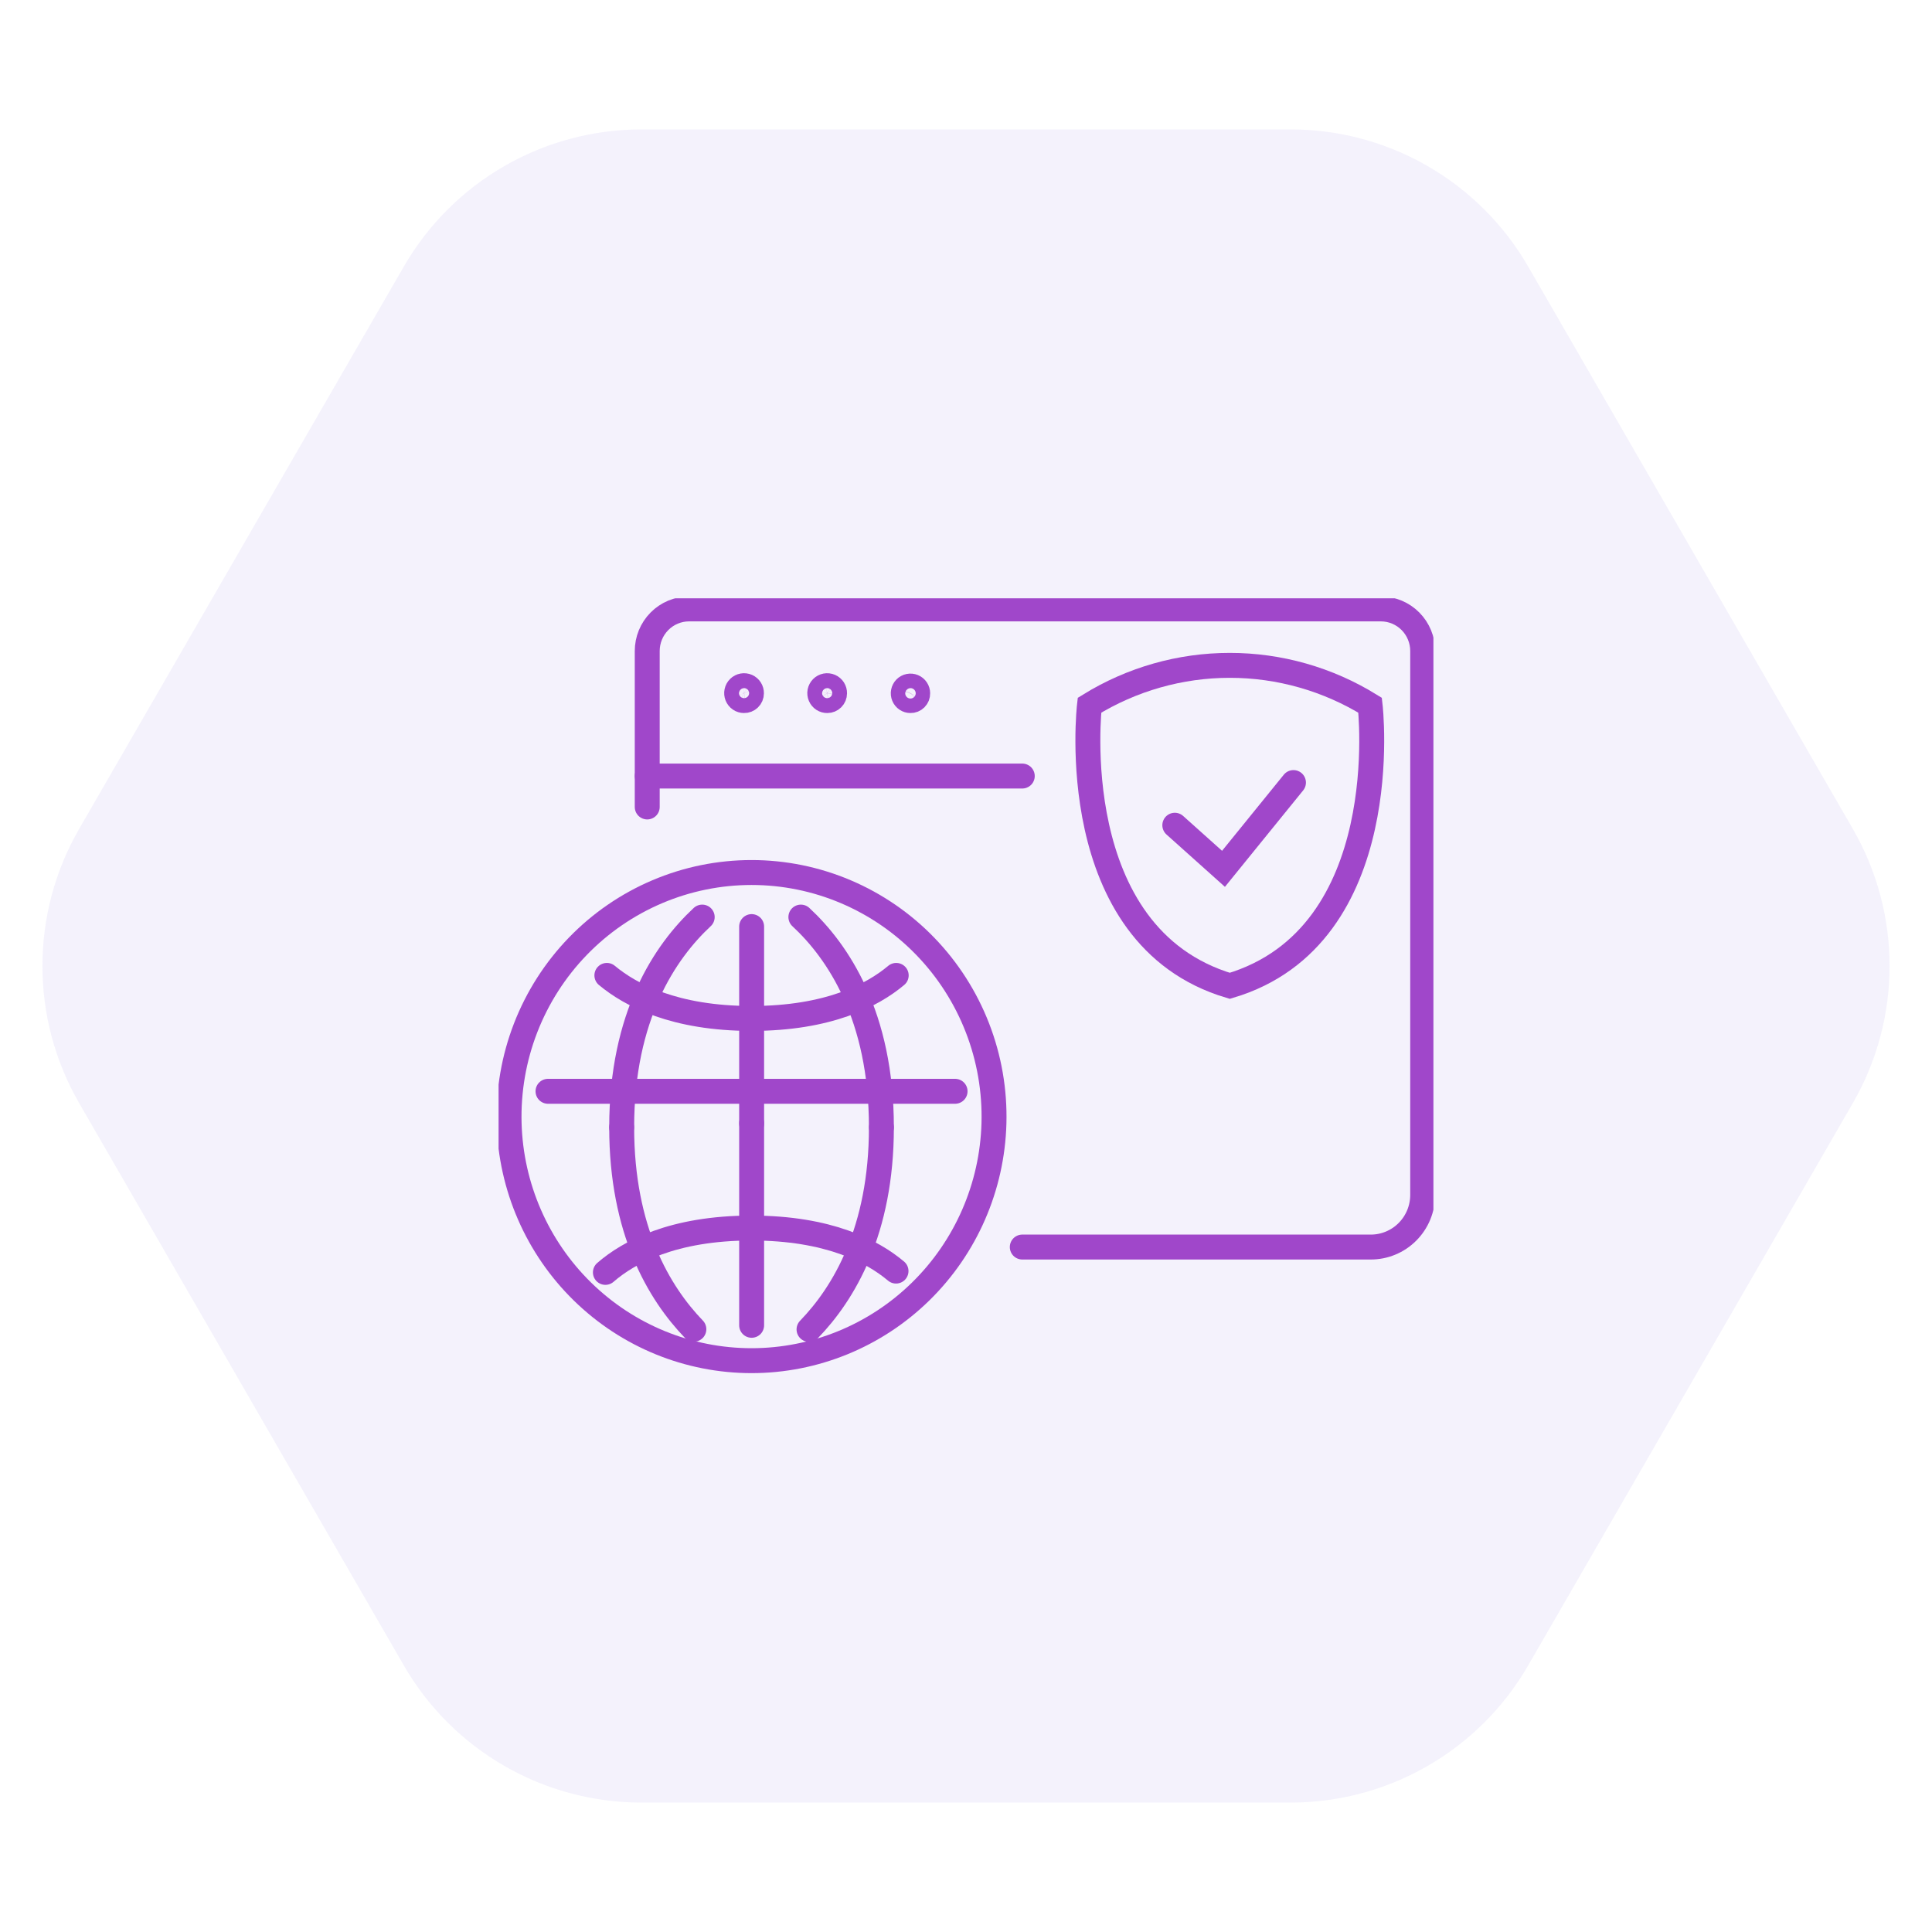 <?xml version="1.0" encoding="UTF-8"?> <svg xmlns="http://www.w3.org/2000/svg" width="155" height="155" viewBox="0 0 155 155" fill="none"> <path d="M148.649 66.5C152.579 73.307 152.579 81.693 148.649 88.5L122.601 133.617C118.671 140.424 111.408 144.617 103.548 144.617L51.452 144.617C43.592 144.617 36.329 140.424 32.399 133.617L6.351 88.5C2.421 81.693 2.421 73.307 6.351 66.5L32.399 21.383C36.329 14.576 43.592 10.383 51.452 10.383L103.548 10.383C111.408 10.383 118.671 14.576 122.601 21.383L148.649 66.5Z" fill="#9379DC" fill-opacity="0.1"></path> <g clip-path="url(#clip0_1663_2326)"> <path d="M94.252 66.206L98.158 69.704L103.772 62.783" stroke="#A047CA" stroke-width="2" stroke-miterlimit="10" stroke-linecap="round"></path> <path d="M109.921 56.58C106.534 54.488 102.637 53.38 98.663 53.38C94.689 53.38 90.793 54.488 87.406 56.58C87.406 56.58 85.238 75.1 98.663 79.091C112.089 75.1 109.921 56.58 109.921 56.58Z" stroke="#A047CA" stroke-width="2" stroke-miterlimit="10" stroke-linecap="round"></path> <path d="M82.015 100.048H109.965C110.513 100.05 111.055 99.943 111.561 99.733C112.068 99.524 112.528 99.216 112.915 98.827C113.303 98.438 113.611 97.976 113.821 97.468C114.03 96.959 114.139 96.413 114.139 95.863V52.23C114.139 51.337 113.787 50.48 113.161 49.847C112.535 49.214 111.685 48.856 110.797 48.852H55.267C54.38 48.856 53.53 49.214 52.904 49.847C52.277 50.48 51.926 51.337 51.926 52.23V64.741" stroke="#A047CA" stroke-width="2" stroke-linecap="round" stroke-linejoin="round"></path> <path d="M60.287 55.623C60.29 55.504 60.258 55.387 60.194 55.287C60.131 55.187 60.039 55.108 59.931 55.06C59.823 55.013 59.703 54.999 59.587 55.02C59.47 55.042 59.363 55.097 59.279 55.18C59.194 55.263 59.136 55.37 59.112 55.486C59.088 55.602 59.099 55.724 59.143 55.834C59.188 55.944 59.264 56.038 59.362 56.105C59.46 56.171 59.575 56.206 59.693 56.206C59.77 56.208 59.847 56.194 59.919 56.166C59.991 56.138 60.057 56.095 60.112 56.041C60.168 55.987 60.212 55.921 60.242 55.85C60.272 55.778 60.287 55.701 60.287 55.623V55.623Z" stroke="#A047CA" stroke-width="2" stroke-linecap="round" stroke-linejoin="round"></path> <path d="M66.955 55.623C66.958 55.504 66.926 55.386 66.862 55.285C66.797 55.185 66.705 55.106 66.596 55.059C66.487 55.012 66.366 54.999 66.249 55.021C66.133 55.044 66.025 55.101 65.942 55.185C65.858 55.27 65.801 55.378 65.778 55.495C65.756 55.613 65.769 55.734 65.816 55.844C65.862 55.954 65.941 56.047 66.041 56.112C66.141 56.176 66.258 56.209 66.376 56.206C66.53 56.206 66.677 56.145 66.786 56.035C66.894 55.926 66.955 55.778 66.955 55.623V55.623Z" stroke="#A047CA" stroke-width="2" stroke-linecap="round" stroke-linejoin="round"></path> <path d="M73.624 55.623C73.624 55.508 73.59 55.395 73.526 55.299C73.463 55.203 73.372 55.129 73.266 55.085C73.16 55.041 73.044 55.029 72.932 55.052C72.819 55.074 72.716 55.13 72.635 55.211C72.554 55.293 72.499 55.397 72.477 55.51C72.454 55.623 72.466 55.74 72.51 55.846C72.553 55.953 72.628 56.044 72.723 56.108C72.818 56.172 72.93 56.206 73.045 56.206C73.121 56.208 73.197 56.195 73.269 56.166C73.34 56.138 73.405 56.095 73.459 56.04C73.513 55.986 73.555 55.92 73.584 55.849C73.612 55.777 73.626 55.7 73.624 55.623Z" stroke="#A047CA" stroke-width="2" stroke-linecap="round" stroke-linejoin="round"></path> <path d="M51.926 62.26H82.015" stroke="#A047CA" stroke-width="2" stroke-linecap="round" stroke-linejoin="round"></path> <path d="M43.965 87.552H76.624" stroke="#A047CA" stroke-width="2" stroke-linecap="round" stroke-linejoin="round"></path> <path d="M60.302 74.338V90.137" stroke="#A047CA" stroke-width="2" stroke-linecap="round" stroke-linejoin="round"></path> <path d="M60.302 106.326V90.107" stroke="#A047CA" stroke-width="2" stroke-linecap="round" stroke-linejoin="round"></path> <path d="M40.846 90.122C40.775 87.506 41.225 84.902 42.17 82.464C43.115 80.026 44.536 77.804 46.349 75.928C48.162 74.052 50.33 72.561 52.725 71.543C55.121 70.524 57.694 70 60.294 70C62.895 70 65.469 70.524 67.864 71.543C70.259 72.561 72.427 74.052 74.24 75.928C76.053 77.804 77.474 80.026 78.419 82.464C79.365 84.902 79.814 87.506 79.743 90.122C79.603 95.22 77.492 100.062 73.86 103.618C70.228 107.174 65.361 109.163 60.294 109.163C55.228 109.163 50.361 107.174 46.729 103.618C43.097 100.062 40.986 95.22 40.846 90.122Z" stroke="#A047CA" stroke-width="2" stroke-linecap="round" stroke-linejoin="round"></path> <path d="M56.337 73.575C53.366 76.341 49.876 81.498 49.876 90.436" stroke="#A047CA" stroke-width="2" stroke-linecap="round" stroke-linejoin="round"></path> <path d="M64.252 73.575C67.223 76.326 70.713 81.498 70.713 90.436" stroke="#A047CA" stroke-width="2" stroke-linecap="round" stroke-linejoin="round"></path> <path d="M64.906 106.655C67.698 103.77 70.713 98.732 70.713 90.451" stroke="#A047CA" stroke-width="2" stroke-linecap="round" stroke-linejoin="round"></path> <path d="M55.668 106.64C52.876 103.74 49.876 98.717 49.876 90.451" stroke="#A047CA" stroke-width="2" stroke-linecap="round" stroke-linejoin="round"></path> <path d="M60.287 81.707C54.124 81.707 50.589 79.838 48.688 78.254" stroke="#A047CA" stroke-width="2" stroke-linecap="round" stroke-linejoin="round"></path> <path d="M71.901 78.254C70 79.853 66.451 81.707 60.302 81.707" stroke="#A047CA" stroke-width="2" stroke-linecap="round" stroke-linejoin="round"></path> <path d="M71.886 101.976C69.985 100.376 66.451 98.523 60.302 98.523" stroke="#A047CA" stroke-width="2" stroke-linecap="round" stroke-linejoin="round"></path> <path d="M48.569 102.081C50.426 100.466 53.99 98.523 60.287 98.523" stroke="#A047CA" stroke-width="2" stroke-linecap="round" stroke-linejoin="round"></path> </g> <defs> <clipPath id="clip0_1663_2326"> <rect width="75" height="64" fill="white" transform="translate(40 48)"></rect> </clipPath> </defs> </svg> 